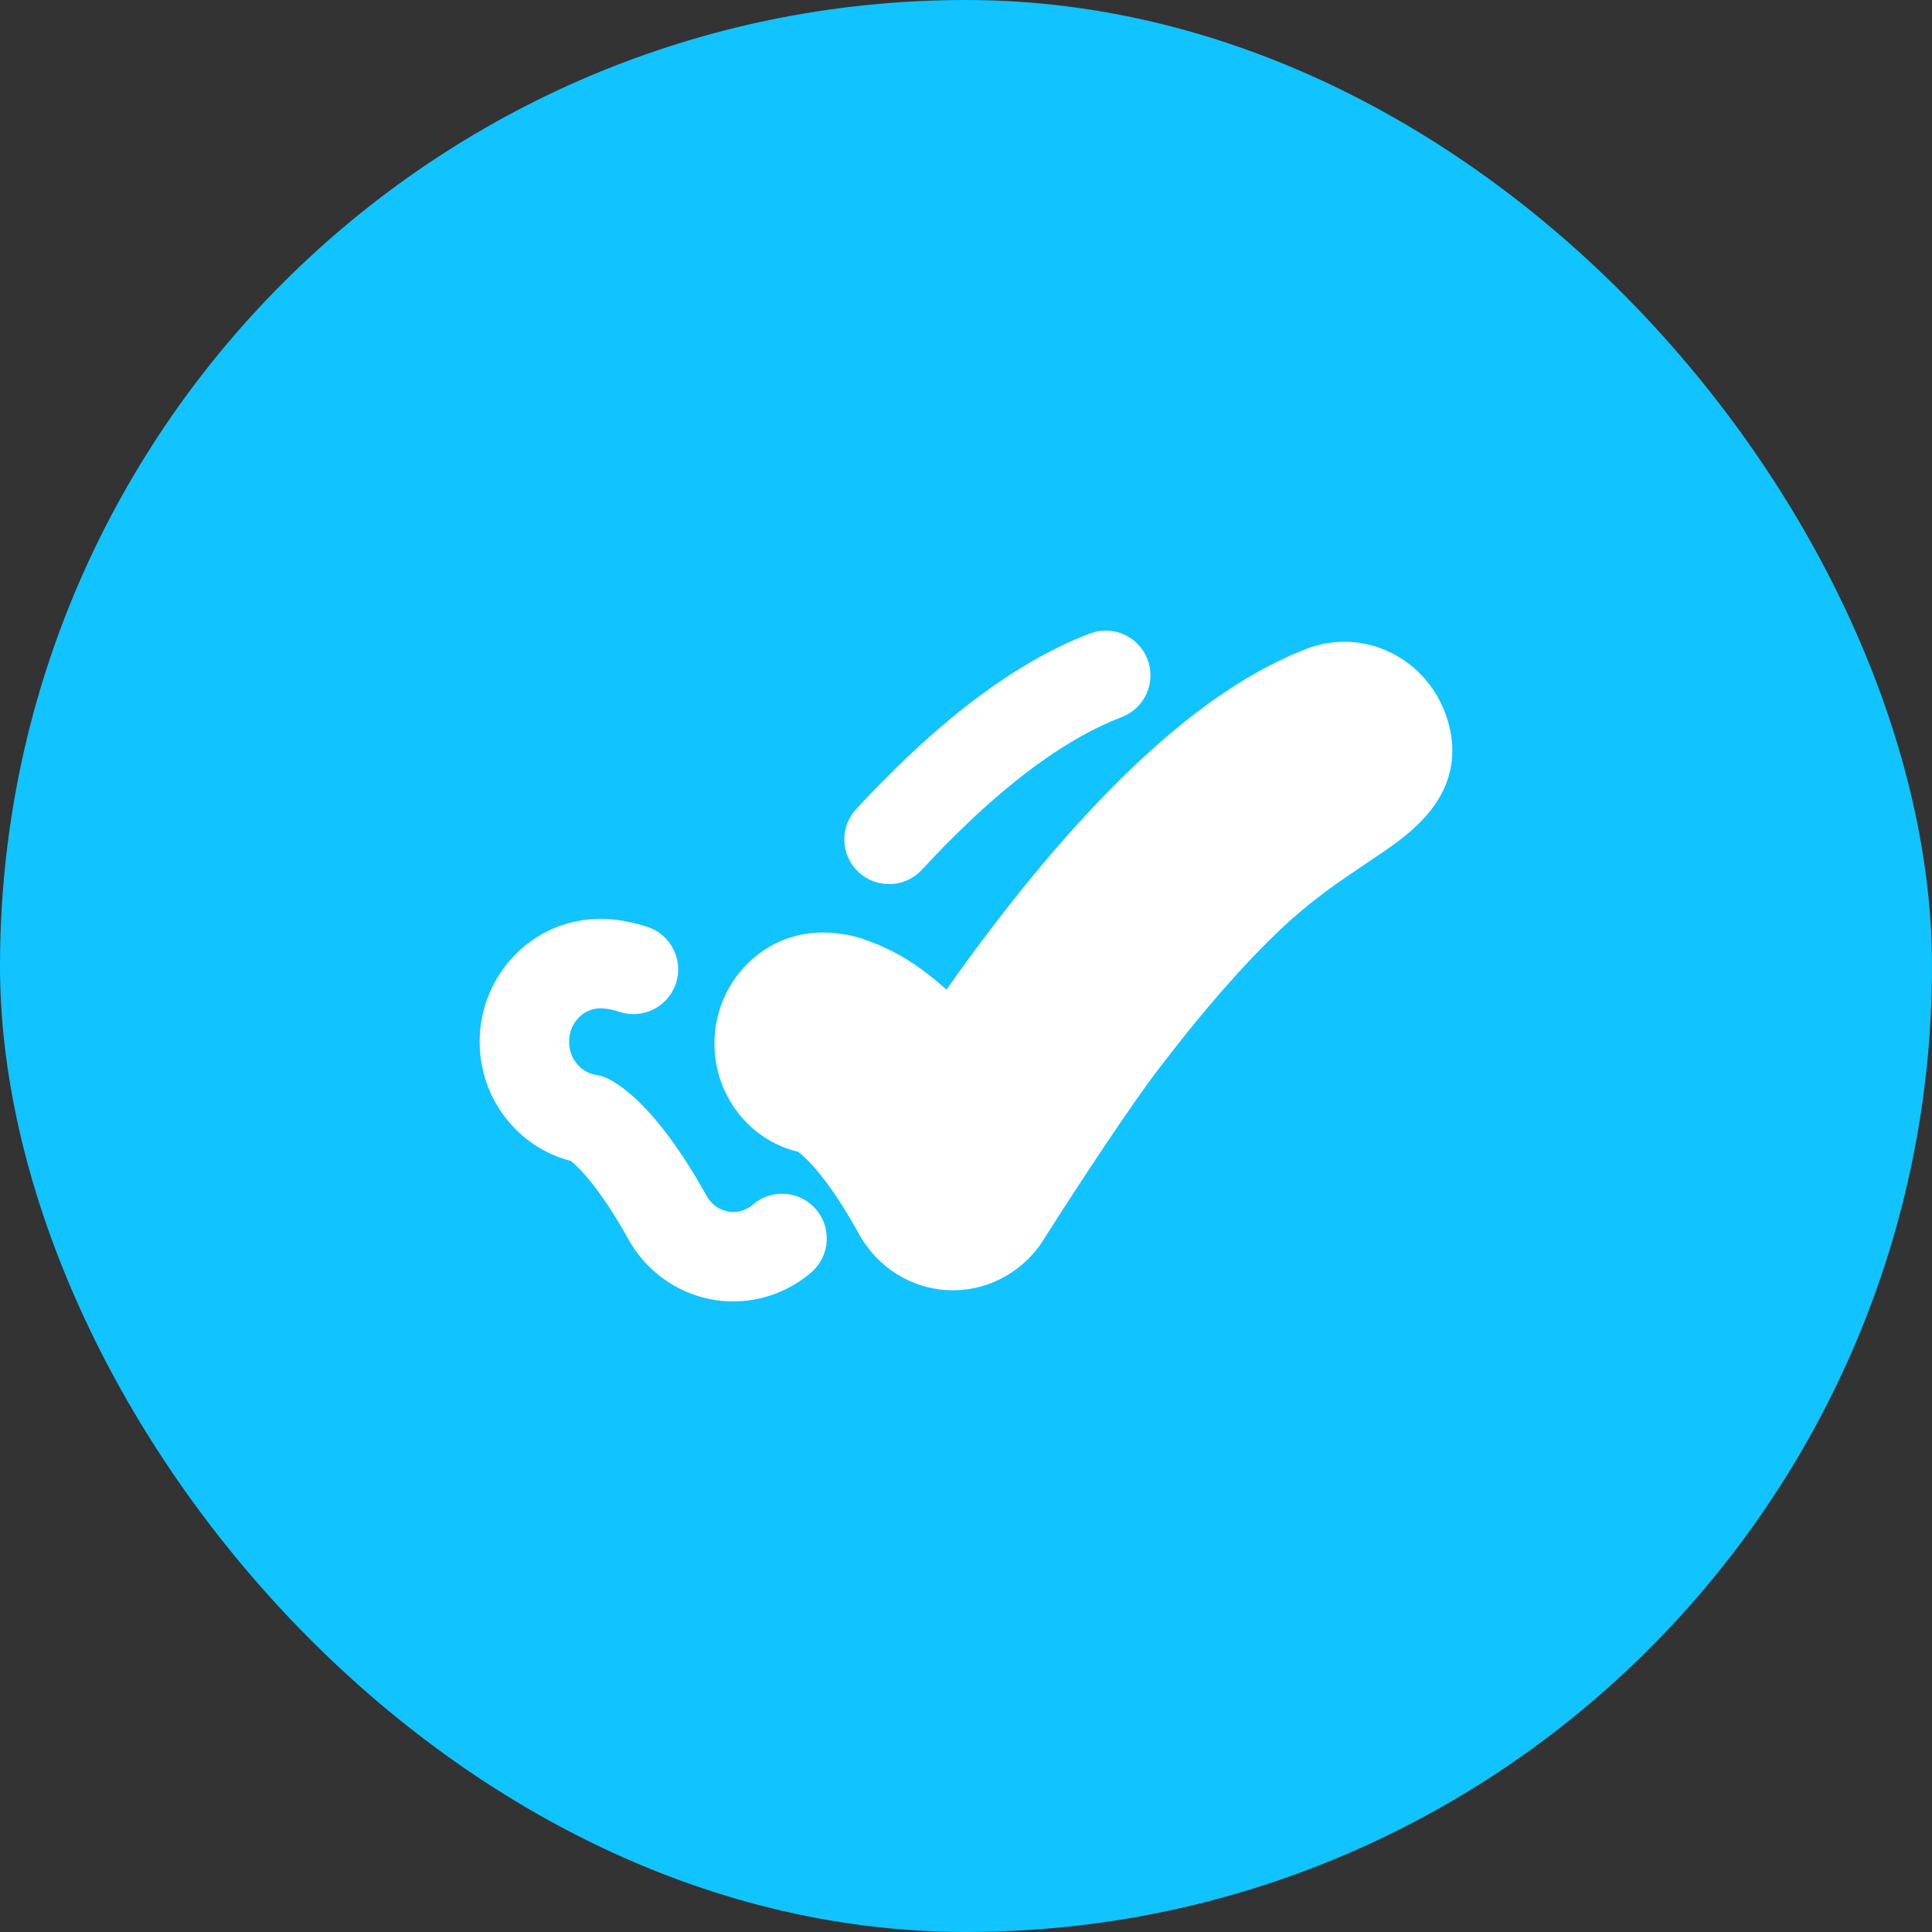 <svg xmlns="http://www.w3.org/2000/svg" width="72" height="72" viewBox="0 0 72 72" fill="none"><rect x="0" y="0" width="72" height="72" fill="#333333" stroke="none"/><rect width="72" height="72" rx="36" fill="#11C3FF"></rect><path d="M48.682 24.183C50.81 23.362 53.123 24.509 53.88 26.633C54.254 27.681 54.199 28.679 53.719 29.585C53.277 30.419 52.531 31.066 51.754 31.607C51.487 31.793 51.215 31.975 50.938 32.161L50.938 32.161L50.938 32.161C49.922 32.843 48.834 33.573 47.667 34.688C46.183 36.106 44.717 37.832 43.398 39.554L43.383 39.574C42.264 40.975 39.988 44.469 38.956 46.096C38.225 47.332 36.904 48.104 35.461 48.084C34.011 48.065 32.704 47.249 32.007 45.981C30.865 43.903 30.033 43.143 29.745 42.924C27.928 42.495 26.625 40.824 26.625 38.89C26.625 36.651 28.383 34.752 30.653 34.752C30.946 34.748 31.678 34.8 32.257 35.03C32.909 35.246 33.622 35.6 34.371 36.145C34.668 36.361 34.968 36.606 35.272 36.882C35.817 36.107 36.42 35.281 37.067 34.435C38.536 32.517 40.287 30.436 42.181 28.626C44.029 26.86 46.251 25.121 48.682 24.183Z" fill="white"></path><path fill-rule="evenodd" clip-rule="evenodd" d="M42.765 24.573C43.094 25.433 42.663 26.396 41.803 26.724C39.852 27.469 37.919 28.922 36.149 30.594C35.539 31.171 34.939 31.782 34.356 32.413C33.731 33.089 32.676 33.13 32 32.505C31.325 31.881 31.283 30.826 31.908 30.15C32.535 29.472 33.187 28.807 33.859 28.172C35.759 26.376 38.068 24.582 40.614 23.61C41.474 23.282 42.437 23.713 42.765 24.573ZM17.875 38.823C17.875 36.338 19.845 34.243 22.373 34.243C22.395 34.243 22.417 34.243 22.439 34.244L22.674 34.253C22.694 34.254 22.715 34.255 22.735 34.257C22.866 34.267 23.006 34.283 23.154 34.306C23.451 34.352 23.777 34.428 24.126 34.542C25.001 34.829 25.478 35.77 25.192 36.645C24.905 37.52 23.964 37.997 23.089 37.71C22.911 37.652 22.759 37.618 22.638 37.599C22.589 37.592 22.545 37.586 22.506 37.583L22.348 37.577C21.758 37.591 21.208 38.099 21.208 38.823C21.208 39.482 21.673 39.972 22.198 40.055C22.378 40.084 22.551 40.142 22.712 40.226C22.832 40.289 22.975 40.376 23.139 40.494C23.844 41.002 24.974 42.121 26.327 44.557C26.542 44.944 26.924 45.162 27.314 45.167C27.582 45.171 27.845 45.075 28.058 44.891C28.756 44.291 29.808 44.37 30.409 45.067C31.009 45.765 30.93 46.817 30.233 47.418C29.422 48.115 28.375 48.515 27.269 48.5C25.653 48.478 24.193 47.579 23.413 46.175C22.351 44.263 21.573 43.507 21.277 43.265C19.295 42.761 17.875 40.937 17.875 38.823Z" fill="white"></path></svg>